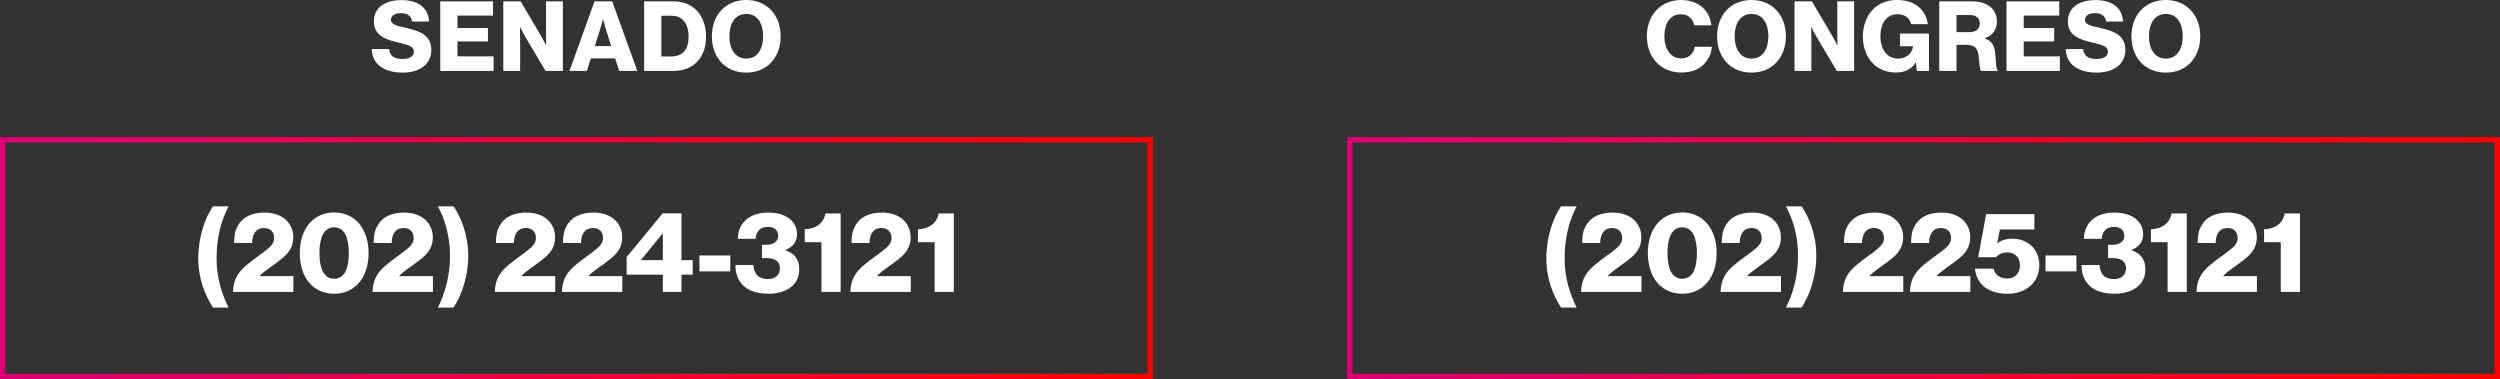 <svg xmlns="http://www.w3.org/2000/svg" xmlns:xlink="http://www.w3.org/1999/xlink" id="Layer_2" data-name="Layer 2" viewBox="0 0 1358.62 206.1"><rect x="0" y="0" width="1358.62" height="206.1" fill="#333333" stroke="none"/><defs><style>      .cls-1 {        fill: url(#linear-gradient-2);      }      .cls-2 {        fill: url(#linear-gradient);      }      .cls-3 {        fill: #fff;      }    </style><linearGradient id="linear-gradient" x1="0" y1="140.3" x2="626.54" y2="140.3" gradientUnits="userSpaceOnUse"><stop offset="0" stop-color="#dd0074"></stop><stop offset="1" stop-color="red"></stop></linearGradient><linearGradient id="linear-gradient-2" x1="732.08" x2="1358.62" xlink:href="#linear-gradient"></linearGradient></defs><g id="Layer_1-2" data-name="Layer 1"><g><path class="cls-2" d="M626.54,206.1H0V74.5h626.54v131.61ZM2.94,203.17h620.67v-125.73H2.94v125.73Z"></path><g><path class="cls-3" d="M107.76,140.44c0-11.78,3.64-21.9,7.96-28.32h8.51c-3.7,7.16-6.54,16.16-6.54,28.32,0,11.17,3.21,19.93,6.54,26.71h-8.45c-4.26-6.48-8.02-15.61-8.02-26.71Z"></path><path class="cls-3" d="M134.1,143.96c3.82-3.27,8.76-6.35,12.09-9.32,1.73-1.54,2.78-3.15,2.78-5.24,0-3.27-1.91-5.49-5.49-5.49-1.97,0-3.52.62-4.57,1.91-1.23,1.42-1.85,3.33-1.91,6.23h-9.75c0-4.94.86-7.96,2.9-10.73,2.41-3.46,6.97-5.8,13.57-5.8,10.18,0,15.67,6.05,15.67,13.51,0,5.86-3.27,9.25-7.03,12.15-3.76,3.08-8.33,5.68-11.29,8.82v.06h18.38v8.58h-32.82c.12-7.09,3.27-11.17,7.46-14.68Z"></path><path class="cls-3" d="M162.92,137.54c0-13.45,7.59-22.08,18.69-22.08s18.69,8.64,18.69,22.08-7.53,22.09-18.75,22.09-18.63-8.64-18.63-22.09ZM189.57,137.54c0-8.21-2.28-14-7.96-14s-8.02,5.74-8.02,14,2.34,13.94,8.02,13.94,7.96-5.61,7.96-13.94Z"></path><path class="cls-3" d="M209.93,143.96c3.82-3.27,8.76-6.35,12.09-9.32,1.73-1.54,2.78-3.15,2.78-5.24,0-3.27-1.91-5.49-5.49-5.49-1.97,0-3.52.62-4.57,1.91-1.23,1.42-1.85,3.33-1.91,6.23h-9.75c0-4.94.86-7.96,2.9-10.73,2.41-3.46,6.97-5.8,13.57-5.8,10.18,0,15.67,6.05,15.67,13.51,0,5.86-3.27,9.25-7.03,12.15-3.76,3.08-8.33,5.68-11.29,8.82v.06h18.38v8.58h-32.82c.12-7.09,3.27-11.17,7.46-14.68Z"></path><path class="cls-3" d="M244.54,139.02c0-11.6-3.08-20.23-6.54-26.9h8.51c4.13,6.23,7.96,15.55,7.96,26.9s-3.64,21.53-8.02,28.13h-8.45c3.58-7.34,6.54-16.41,6.54-28.13Z"></path><path class="cls-3" d="M276.38,143.96c3.82-3.27,8.76-6.35,12.09-9.32,1.73-1.54,2.78-3.15,2.78-5.24,0-3.27-1.91-5.49-5.49-5.49-1.97,0-3.52.62-4.57,1.91-1.23,1.42-1.85,3.33-1.91,6.23h-9.75c0-4.94.86-7.96,2.9-10.73,2.41-3.46,6.97-5.8,13.57-5.8,10.18,0,15.67,6.05,15.67,13.51,0,5.86-3.27,9.25-7.03,12.15-3.76,3.08-8.33,5.68-11.29,8.82v.06h18.38v8.58h-32.82c.12-7.09,3.27-11.17,7.46-14.68Z"></path><path class="cls-3" d="M312.84,143.96c3.82-3.27,8.76-6.35,12.09-9.32,1.73-1.54,2.78-3.15,2.78-5.24,0-3.27-1.91-5.49-5.49-5.49-1.97,0-3.52.62-4.57,1.91-1.23,1.42-1.85,3.33-1.91,6.23h-9.75c0-4.94.86-7.96,2.9-10.73,2.41-3.46,6.97-5.8,13.57-5.8,10.18,0,15.67,6.05,15.67,13.51,0,5.86-3.27,9.25-7.03,12.15-3.76,3.08-8.33,5.68-11.29,8.82v.06h18.38v8.58h-32.82c.12-7.09,3.27-11.17,7.46-14.68Z"></path><path class="cls-3" d="M360.22,149.26h-19.68v-9.56l19.56-23.75h10.24v25.42h6.11v7.9h-6.11v9.38h-10.12v-9.38ZM360.22,141.37v-14.5h-.12l-11.72,14.38v.12h11.84Z"></path><path class="cls-3" d="M380.09,138.84h16.78v8.64h-16.78v-8.64Z"></path><path class="cls-3" d="M404.34,155.56c-3.08-2.71-4.69-6.66-4.69-11.54h9.81c.25,4.5,2.47,7.65,7.77,7.65,4.26,0,6.6-2.34,6.6-5.86,0-3.7-2.59-5.55-7.22-5.55h-2.53v-7.22h2.28c3.95,0,6.54-1.73,6.54-4.94,0-2.9-2.04-4.81-5.55-4.81-4.5,0-6.48,2.84-6.72,6.48h-9.69c.19-8.39,6.05-14.25,16.53-14.25,9.32,0,15.67,4.44,15.67,11.91,0,4.32-2.65,6.97-6.42,8.45v.12c4.63,1.42,7.65,4.69,7.65,10.36,0,9.07-7.83,13.26-16.72,13.26-5.98,0-10.36-1.42-13.33-4.07Z"></path><path class="cls-3" d="M446.41,131.62h-9.07v-7.03c5.61-.18,10.18-2.84,11.23-8.58h8.27v42.63h-10.43v-27.02Z"></path><path class="cls-3" d="M469.61,143.96c3.82-3.27,8.76-6.35,12.09-9.32,1.73-1.54,2.78-3.15,2.78-5.24,0-3.27-1.91-5.49-5.49-5.49-1.97,0-3.52.62-4.57,1.91-1.23,1.42-1.85,3.33-1.91,6.23h-9.75c0-4.94.86-7.96,2.9-10.73,2.41-3.46,6.97-5.8,13.57-5.8,10.18,0,15.67,6.05,15.67,13.51,0,5.86-3.27,9.25-7.03,12.15-3.76,3.08-8.33,5.68-11.29,8.82v.06h18.38v8.58h-32.82c.12-7.09,3.27-11.17,7.46-14.68Z"></path><path class="cls-3" d="M507.92,131.62h-9.07v-7.03c5.61-.18,10.18-2.84,11.23-8.58h8.27v42.63h-10.43v-27.02Z"></path></g><g><path class="cls-3" d="M202.03,26.66h9.41c.42,3.81,2.91,5.39,7.4,5.39,3.07,0,6.08-1.11,6.08-3.97,0-3.01-3.07-3.65-8.25-4.92-6.56-1.53-13.49-3.54-13.49-11.48S209.75.05,218.21.05s14.54,3.7,14.91,11.64h-9.15c-.37-2.91-2.59-4.55-6.08-4.55-3.28,0-5.45,1.43-5.45,3.54,0,2.64,2.91,3.28,8.57,4.55,7.03,1.64,13.38,3.81,13.38,11.9s-6.77,12.32-15.5,12.32c-10.05,0-16.66-4.44-16.87-12.8Z"></path><path class="cls-3" d="M239.26.74h28.66v7.72h-19.3v6.77h16.55v7.3h-16.55v8.09h19.62v7.93h-28.98V.74Z"></path><path class="cls-3" d="M273.53.74h9.41l11.21,18.99c.58,1.06,2.59,4.81,2.59,4.81h.11s-.11-4.55-.11-5.87V.74h9.15v37.81h-9.41l-11.11-18.72c-.63-1-2.7-5.08-2.7-5.08h-.11s.11,4.87.11,6.19v17.61h-9.15V.74Z"></path><path class="cls-3" d="M323.08.74h9.62l13.65,37.81h-9.84l-2.22-6.82h-13.22l-2.17,6.82h-9.41L323.08.74ZM332.13,25.02l-2.86-9.15c-.63-1.96-1.48-5.34-1.48-5.34h-.11s-.9,3.38-1.53,5.34l-2.91,9.15h8.89Z"></path><path class="cls-3" d="M350.05.74h16.13c10.47,0,17.51,7.56,17.51,19.15,0,6.66-2.33,12-6.56,15.23-2.96,2.22-6.77,3.44-11.53,3.44h-15.55V.74ZM364.91,30.67c6.13,0,9.31-3.86,9.31-10.79s-3.33-11.32-9.2-11.32h-5.61v22.11h5.5Z"></path><path class="cls-3" d="M386.86,19.73c0-11.32,7.25-19.73,18.67-19.73s18.72,8.41,18.72,19.73-7.25,19.73-18.72,19.73-18.67-8.41-18.67-19.73ZM414.73,19.73c0-6.88-3.01-12.16-9.15-12.16s-9.2,5.29-9.2,12.16,3.12,12.11,9.2,12.11,9.15-5.24,9.15-12.11Z"></path></g><path class="cls-1" d="M1358.62,206.1h-626.54V74.5h626.54v131.61ZM735.01,203.17h620.67v-125.73h-620.67v125.73Z"></path><g><path class="cls-3" d="M840.36,140.44c0-11.78,3.64-21.9,7.96-28.32h8.51c-3.7,7.16-6.54,16.16-6.54,28.32,0,11.17,3.21,19.93,6.54,26.71h-8.45c-4.26-6.48-8.02-15.61-8.02-26.71Z"></path><path class="cls-3" d="M866.7,143.96c3.82-3.27,8.76-6.35,12.09-9.32,1.73-1.54,2.78-3.15,2.78-5.24,0-3.27-1.91-5.49-5.49-5.49-1.97,0-3.52.62-4.57,1.91-1.23,1.42-1.85,3.33-1.91,6.23h-9.75c0-4.94.86-7.96,2.9-10.73,2.41-3.46,6.97-5.8,13.57-5.8,10.18,0,15.67,6.05,15.67,13.51,0,5.86-3.27,9.25-7.03,12.15-3.76,3.08-8.33,5.68-11.29,8.82v.06h18.38v8.58h-32.82c.12-7.09,3.27-11.17,7.46-14.68Z"></path><path class="cls-3" d="M895.52,137.54c0-13.45,7.59-22.08,18.69-22.08s18.69,8.64,18.69,22.08-7.53,22.09-18.75,22.09-18.63-8.64-18.63-22.09ZM922.17,137.54c0-8.21-2.28-14-7.96-14s-8.02,5.74-8.02,14,2.34,13.94,8.02,13.94,7.96-5.61,7.96-13.94Z"></path><path class="cls-3" d="M942.53,143.96c3.82-3.27,8.76-6.35,12.09-9.32,1.73-1.54,2.78-3.15,2.78-5.24,0-3.27-1.91-5.49-5.49-5.49-1.97,0-3.52.62-4.57,1.91-1.23,1.42-1.85,3.33-1.91,6.23h-9.75c0-4.94.86-7.96,2.9-10.73,2.41-3.46,6.97-5.8,13.57-5.8,10.18,0,15.67,6.05,15.67,13.51,0,5.86-3.27,9.25-7.03,12.15-3.76,3.08-8.33,5.68-11.29,8.82v.06h18.38v8.58h-32.82c.12-7.09,3.27-11.17,7.46-14.68Z"></path><path class="cls-3" d="M977.14,139.02c0-11.6-3.08-20.23-6.54-26.9h8.51c4.13,6.23,7.96,15.55,7.96,26.9s-3.64,21.53-8.02,28.13h-8.45c3.58-7.34,6.54-16.41,6.54-28.13Z"></path><path class="cls-3" d="M1008.98,143.96c3.82-3.27,8.76-6.35,12.09-9.32,1.73-1.54,2.78-3.15,2.78-5.24,0-3.27-1.91-5.49-5.49-5.49-1.97,0-3.52.62-4.57,1.91-1.23,1.42-1.85,3.33-1.91,6.23h-9.75c0-4.94.86-7.96,2.9-10.73,2.41-3.46,6.97-5.8,13.57-5.8,10.18,0,15.67,6.05,15.67,13.51,0,5.86-3.27,9.25-7.03,12.15-3.76,3.08-8.33,5.68-11.29,8.82v.06h18.38v8.58h-32.82c.12-7.09,3.27-11.17,7.46-14.68Z"></path><path class="cls-3" d="M1045.44,143.96c3.82-3.27,8.76-6.35,12.09-9.32,1.73-1.54,2.78-3.15,2.78-5.24,0-3.27-1.91-5.49-5.49-5.49-1.97,0-3.52.62-4.57,1.91-1.23,1.42-1.85,3.33-1.91,6.23h-9.75c0-4.94.86-7.96,2.9-10.73,2.41-3.46,6.97-5.8,13.57-5.8,10.18,0,15.67,6.05,15.67,13.51,0,5.86-3.27,9.25-7.03,12.15-3.76,3.08-8.33,5.68-11.29,8.82v.06h18.38v8.58h-32.82c.12-7.09,3.27-11.17,7.46-14.68Z"></path><path class="cls-3" d="M1073.27,145.99h10.18c.68,3.58,3.7,5.37,7.46,5.37,4.2,0,6.85-2.96,6.85-7.22s-2.84-6.97-6.91-6.97c-2.71,0-4.94,1.17-6.05,2.59h-9.75l4.32-23.38h26.22v8.33h-18.75l-1.48,7.53h.12c1.54-1.42,4.38-2.53,8.21-2.53,8.08,0,14.56,5.55,14.56,14.5s-6.97,15.42-17.09,15.42-16.9-4.63-17.89-13.63Z"></path><path class="cls-3" d="M1111.64,138.84h16.78v8.64h-16.78v-8.64Z"></path><path class="cls-3" d="M1135.89,155.56c-3.08-2.71-4.69-6.66-4.69-11.54h9.81c.25,4.5,2.47,7.65,7.77,7.65,4.26,0,6.6-2.34,6.6-5.86,0-3.7-2.59-5.55-7.22-5.55h-2.53v-7.22h2.28c3.95,0,6.54-1.73,6.54-4.94,0-2.9-2.04-4.81-5.55-4.81-4.5,0-6.48,2.84-6.72,6.48h-9.69c.19-8.39,6.05-14.25,16.53-14.25,9.32,0,15.67,4.44,15.67,11.91,0,4.32-2.65,6.97-6.42,8.45v.12c4.63,1.42,7.65,4.69,7.65,10.36,0,9.07-7.83,13.26-16.72,13.26-5.98,0-10.36-1.42-13.33-4.07Z"></path><path class="cls-3" d="M1177.97,131.62h-9.07v-7.03c5.61-.18,10.18-2.84,11.23-8.58h8.27v42.63h-10.43v-27.02Z"></path><path class="cls-3" d="M1201.16,143.96c3.82-3.27,8.76-6.35,12.09-9.32,1.73-1.54,2.78-3.15,2.78-5.24,0-3.27-1.91-5.49-5.49-5.49-1.97,0-3.52.62-4.57,1.91-1.23,1.42-1.85,3.33-1.91,6.23h-9.75c0-4.94.86-7.96,2.9-10.73,2.41-3.46,6.97-5.8,13.57-5.8,10.18,0,15.67,6.05,15.67,13.51,0,5.86-3.27,9.25-7.03,12.15-3.76,3.08-8.33,5.68-11.29,8.82v.06h18.38v8.58h-32.82c.12-7.09,3.27-11.17,7.46-14.68Z"></path><path class="cls-3" d="M1239.48,131.62h-9.07v-7.03c5.61-.18,10.18-2.84,11.23-8.58h8.27v42.63h-10.43v-27.02Z"></path></g><g><path class="cls-3" d="M894.97,19.78c0-11.27,7.35-19.78,18.62-19.78,4.39,0,8.09,1.27,10.79,3.33,3.28,2.49,5.18,6.19,5.66,10.42h-9.36c-.48-3.38-3.12-5.98-7.14-5.98-6.13,0-9.04,5.13-9.04,12.01s3.49,11.95,9.1,11.95c4.18,0,6.93-2.64,7.35-6.29h9.36c-.26,3.75-1.96,7.19-4.55,9.68-2.91,2.8-6.77,4.28-12.11,4.28-11.11,0-18.67-8.3-18.67-19.62Z"></path><path class="cls-3" d="M933.15,19.73c0-11.32,7.25-19.73,18.67-19.73s18.72,8.41,18.72,19.73-7.25,19.73-18.72,19.73-18.67-8.41-18.67-19.73ZM961.03,19.73c0-6.88-3.01-12.16-9.15-12.16s-9.2,5.29-9.2,12.16,3.12,12.11,9.2,12.11,9.15-5.24,9.15-12.11Z"></path><path class="cls-3" d="M975.25.74h9.41l11.21,18.99c.58,1.06,2.59,4.81,2.59,4.81h.11s-.11-4.55-.11-5.87V.74h9.15v37.81h-9.41l-11.11-18.72c-.63-1-2.7-5.08-2.7-5.08h-.11s.11,4.87.11,6.19v17.61h-9.15V.74Z"></path><path class="cls-3" d="M1017.45,34.11c-3.28-3.6-5.08-8.57-5.08-14.33s2.01-11.16,5.61-14.76c3.12-3.17,7.51-5.02,12.96-5.02,9.73,0,15.55,5.18,16.77,13.12h-9.1c-.69-3.07-3.23-5.39-7.35-5.39-6.24,0-9.36,5.18-9.36,12.06s3.6,12.06,9.52,12.06c4.92,0,7.83-3.28,8.2-6.61v-.11h-7.09v-6.88h15.76v20.31h-6.56l-.53-4.55h-.11c-2.49,3.86-6.19,5.39-10.74,5.39-5.39,0-9.78-1.9-12.9-5.29Z"></path><path class="cls-3" d="M1053.89.74h18.09c7.51,0,13.22,3.86,13.22,10.89,0,4.39-2.17,7.62-6.56,9.15v.16c3.28,1.11,4.97,3.17,5.5,6.93.79,4.97.26,9.73,1.59,10.21v.48h-9.1c-1-.58-.85-5.02-1.43-8.78-.48-3.49-2.27-5.39-6.29-5.39h-5.66v14.17h-9.36V.74ZM1070.28,17.45c3.7,0,5.61-1.75,5.61-4.6s-1.8-4.71-5.39-4.71h-7.25v9.31h7.03Z"></path><path class="cls-3" d="M1090.43.74h28.66v7.72h-19.3v6.77h16.55v7.3h-16.55v8.09h19.62v7.93h-28.98V.74Z"></path><path class="cls-3" d="M1122.64,26.66h9.41c.42,3.81,2.91,5.39,7.4,5.39,3.07,0,6.08-1.11,6.08-3.97,0-3.01-3.07-3.65-8.25-4.92-6.56-1.53-13.49-3.54-13.49-11.48S1130.36.05,1138.82.05s14.54,3.7,14.91,11.64h-9.15c-.37-2.91-2.59-4.55-6.08-4.55-3.28,0-5.45,1.43-5.45,3.54,0,2.64,2.91,3.28,8.57,4.55,7.03,1.64,13.38,3.81,13.38,11.9s-6.77,12.32-15.5,12.32c-10.05,0-16.66-4.44-16.87-12.8Z"></path><path class="cls-3" d="M1158.33,19.73c0-11.32,7.25-19.73,18.67-19.73s18.72,8.41,18.72,19.73-7.25,19.73-18.72,19.73-18.67-8.41-18.67-19.73ZM1186.2,19.73c0-6.88-3.01-12.16-9.15-12.16s-9.2,5.29-9.2,12.16,3.12,12.11,9.2,12.11,9.15-5.24,9.15-12.11Z"></path></g></g></g></svg>